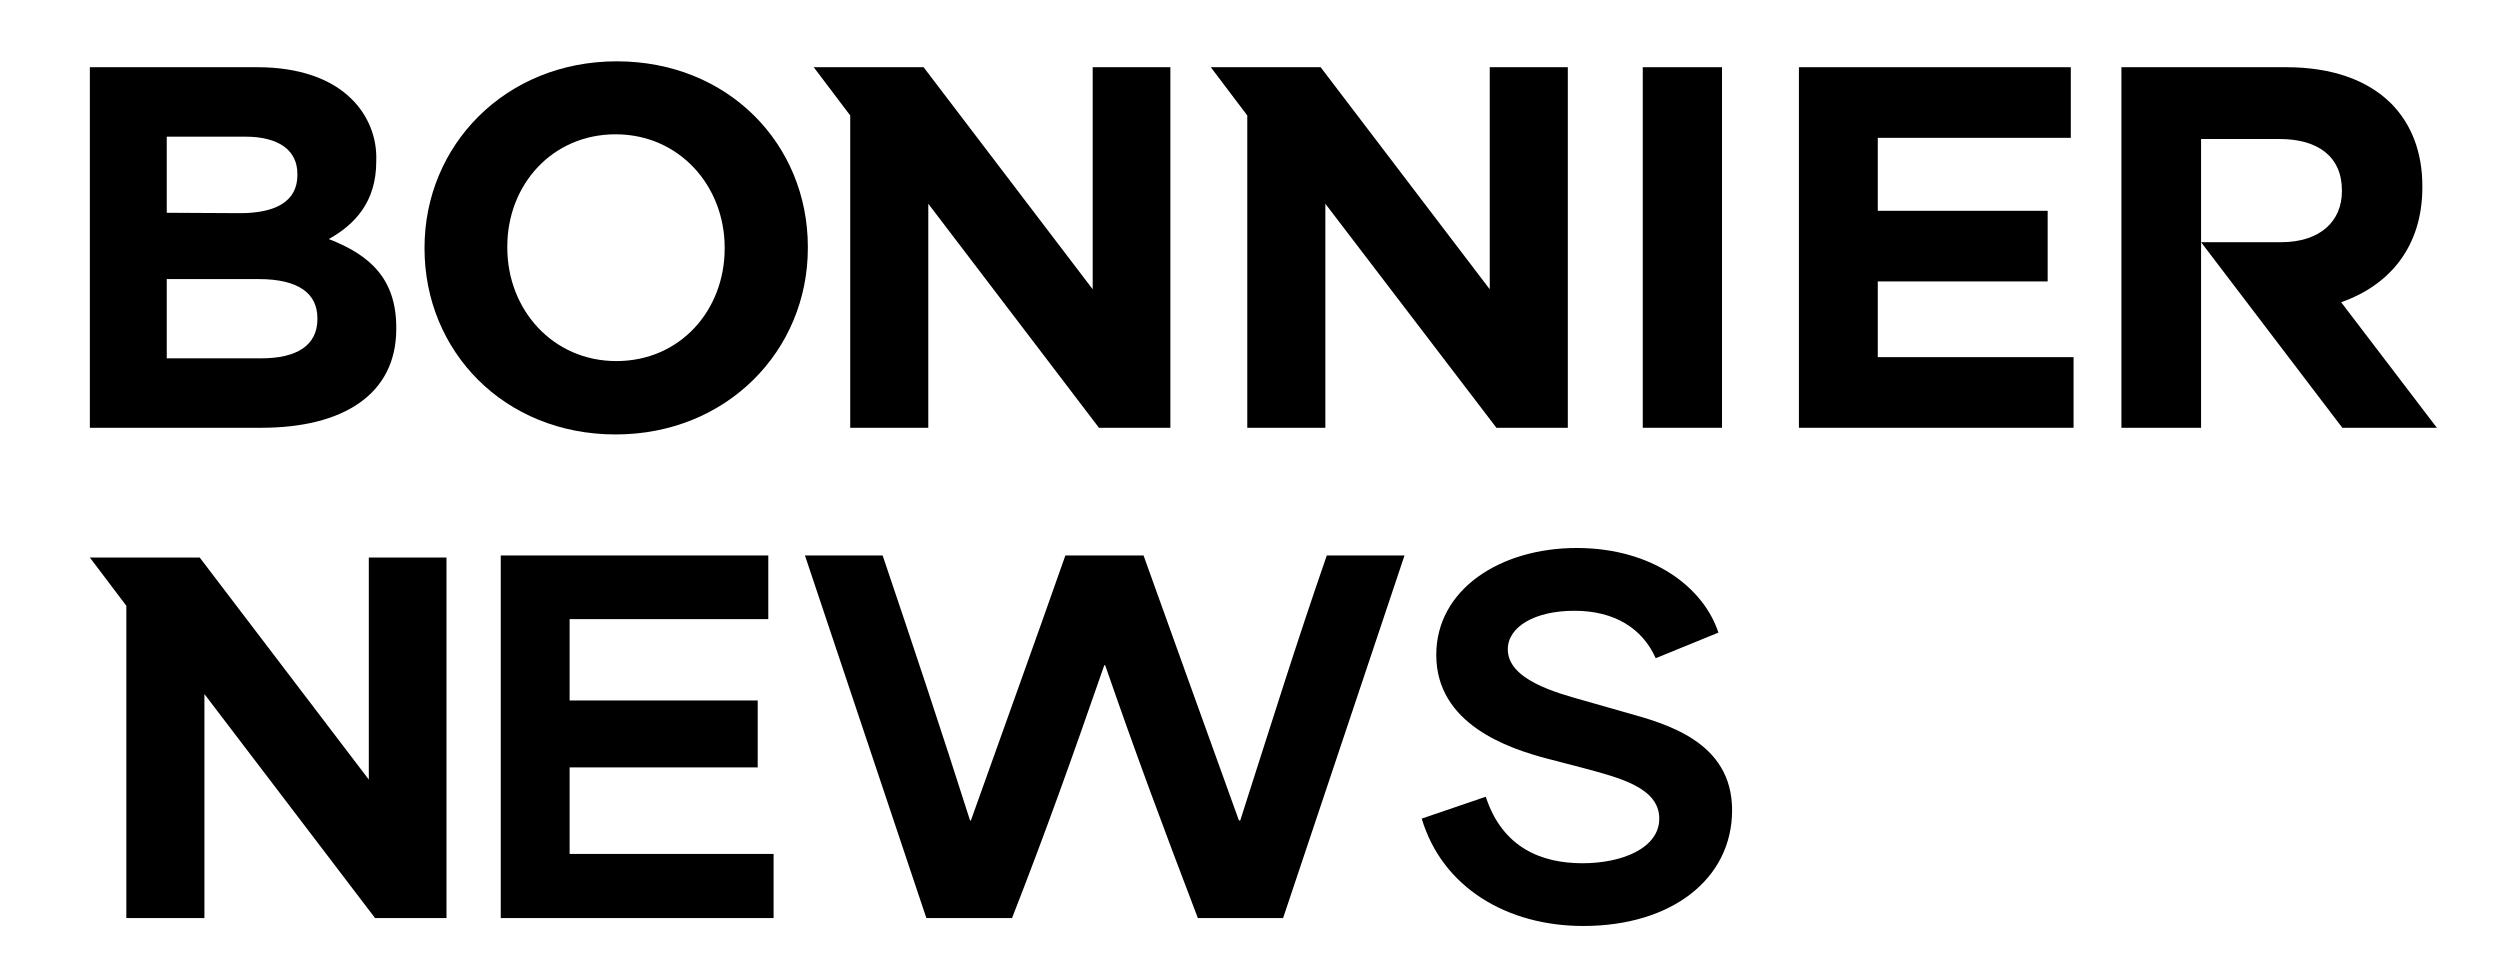 <?xml version="1.0" encoding="UTF-8"?>
<svg id="layer" xmlns="http://www.w3.org/2000/svg" width="637.19" height="248.47" version="1.1" viewBox="0 0 637.19 248.47">
  <!-- Generator: Adobe Illustrator 30.1.0, SVG Export Plug-In . SVG Version: 2.1.1 Build 136)  -->
  <path d="M83.8,60.93c6.6-3.7,12.1-9.4,12.1-19.8v-.3c.2-5.8-2.1-11.5-6.3-15.6-5.2-5.2-13.5-8.1-24-8.1H22.9v91.9h43.7c20.7,0,34.4-8.4,34.4-25.2v-.3c0-12.4-6.6-18.5-17.2-22.6ZM42.5,34.83h20c8.6,0,13.3,3.5,13.3,9.5v.3c0,6.8-5.7,9.7-14.6,9.7l-18.7-.1v-19.4ZM80.9,81.33c0,6.8-5.4,10-14.3,10h-24.1v-20.2h23.4c10.4,0,15,3.8,15,10v.2Z"/>
  <path d="M157.2,15.63c-28.4,0-49,21.4-49,47.5v.2c0,26.2,20.3,47.4,48.7,47.4s49-21.4,49-47.5v-.3c0-26.2-20.3-47.3-48.7-47.3ZM184.7,63.33c0,15.8-11.4,28.7-27.6,28.7s-27.8-13.1-27.8-28.9v-.3c0-15.7,11.4-28.6,27.6-28.6s27.8,13.1,27.8,28.9v.2Z"/>
  <rect x="418.7" y="17.13" width="20.2" height="91.9"/>
  <polygon points="458.5 17.13 527.8 17.13 527.8 35.13 478.6 35.13 478.6 53.73 521.9 53.73 521.9 71.73 478.6 71.73 478.6 91.03 528.5 91.03 528.5 109.03 458.5 109.03 458.5 17.13 458.5 17.13"/>
  <polygon points="278.5 17.13 278.5 73.73 235.4 17.13 207.4 17.13 216.7 29.43 216.7 109.03 236.6 109.03 236.6 51.93 280.1 109.03 298.3 109.03 298.3 17.13 278.5 17.13"/>
  <polygon points="379.7 17.13 379.7 73.73 336.6 17.13 308.6 17.13 317.9 29.43 317.9 109.03 337.8 109.03 337.8 51.93 381.4 109.03 399.6 109.03 399.6 17.13 379.7 17.13"/>
  <path d="M561,35.43h20c9.8,0,15.9,4.5,15.9,13.1v.2c0,7.7-5.6,13-15.5,13h-20.4l36,47.3h24.1l-24.4-32c12.3-4.3,20.7-14.1,20.7-29.3v-.3c0-8.7-2.8-15.8-7.9-21-6-6-15.1-9.3-26.8-9.3h-42v91.9h20.3V35.43h0Z"/>
  <g>
    <path d="M127.62,141.57h68.2v16.23h-50.64v20.74h47.94v17.06h-47.94v22.04h51.99v16.35h-69.54v-92.43Z"/>
    <path d="M205.15,141.57h19.81c7.54,22.28,15.08,44.91,22.28,67.54h.22c7.99-22.4,16.21-45.15,24.08-67.54h19.92c8.1,22.63,16.21,45.03,24.31,67.54h.34c7.76-24.17,14.29-45.15,22.06-67.54h19.81l-30.95,92.43h-21.72c-9.45-24.77-16.09-42.66-23.63-64.46h-.22c-8.44,24.29-15.08,42.9-23.52,64.46h-21.83l-30.95-92.43Z"/>
    <path d="M362.37,208.64l16.32-5.57c4.28,13.15,14.4,16.95,24.64,16.95s19.58-3.91,19.58-11.38c0-7.94-10.35-10.43-19.02-12.8l-9.57-2.49c-9.9-2.61-28.25-8.77-28.25-26.43,0-16.71,16.32-27.25,35.79-27.25s32.41,10.19,36.12,21.57l-15.98,6.52c-3.38-7.58-10.47-12.09-20.71-12.09s-16.99,4.15-16.99,9.83c0,7.7,12.15,11.02,19.36,13.04l10.8,3.08c10.13,2.84,27.01,7.35,27.01,24.88s-15.42,29.51-37.92,29.51c-19.36,0-35.9-9.72-41.19-27.37Z"/>
  </g>
  <polygon points="94 142.1 94 198.7 50.9 142.1 22.9 142.1 32.2 154.4 32.2 234 52.1 234 52.1 176.9 95.6 234 113.8 234 113.8 142.1 94 142.1"/>
</svg>